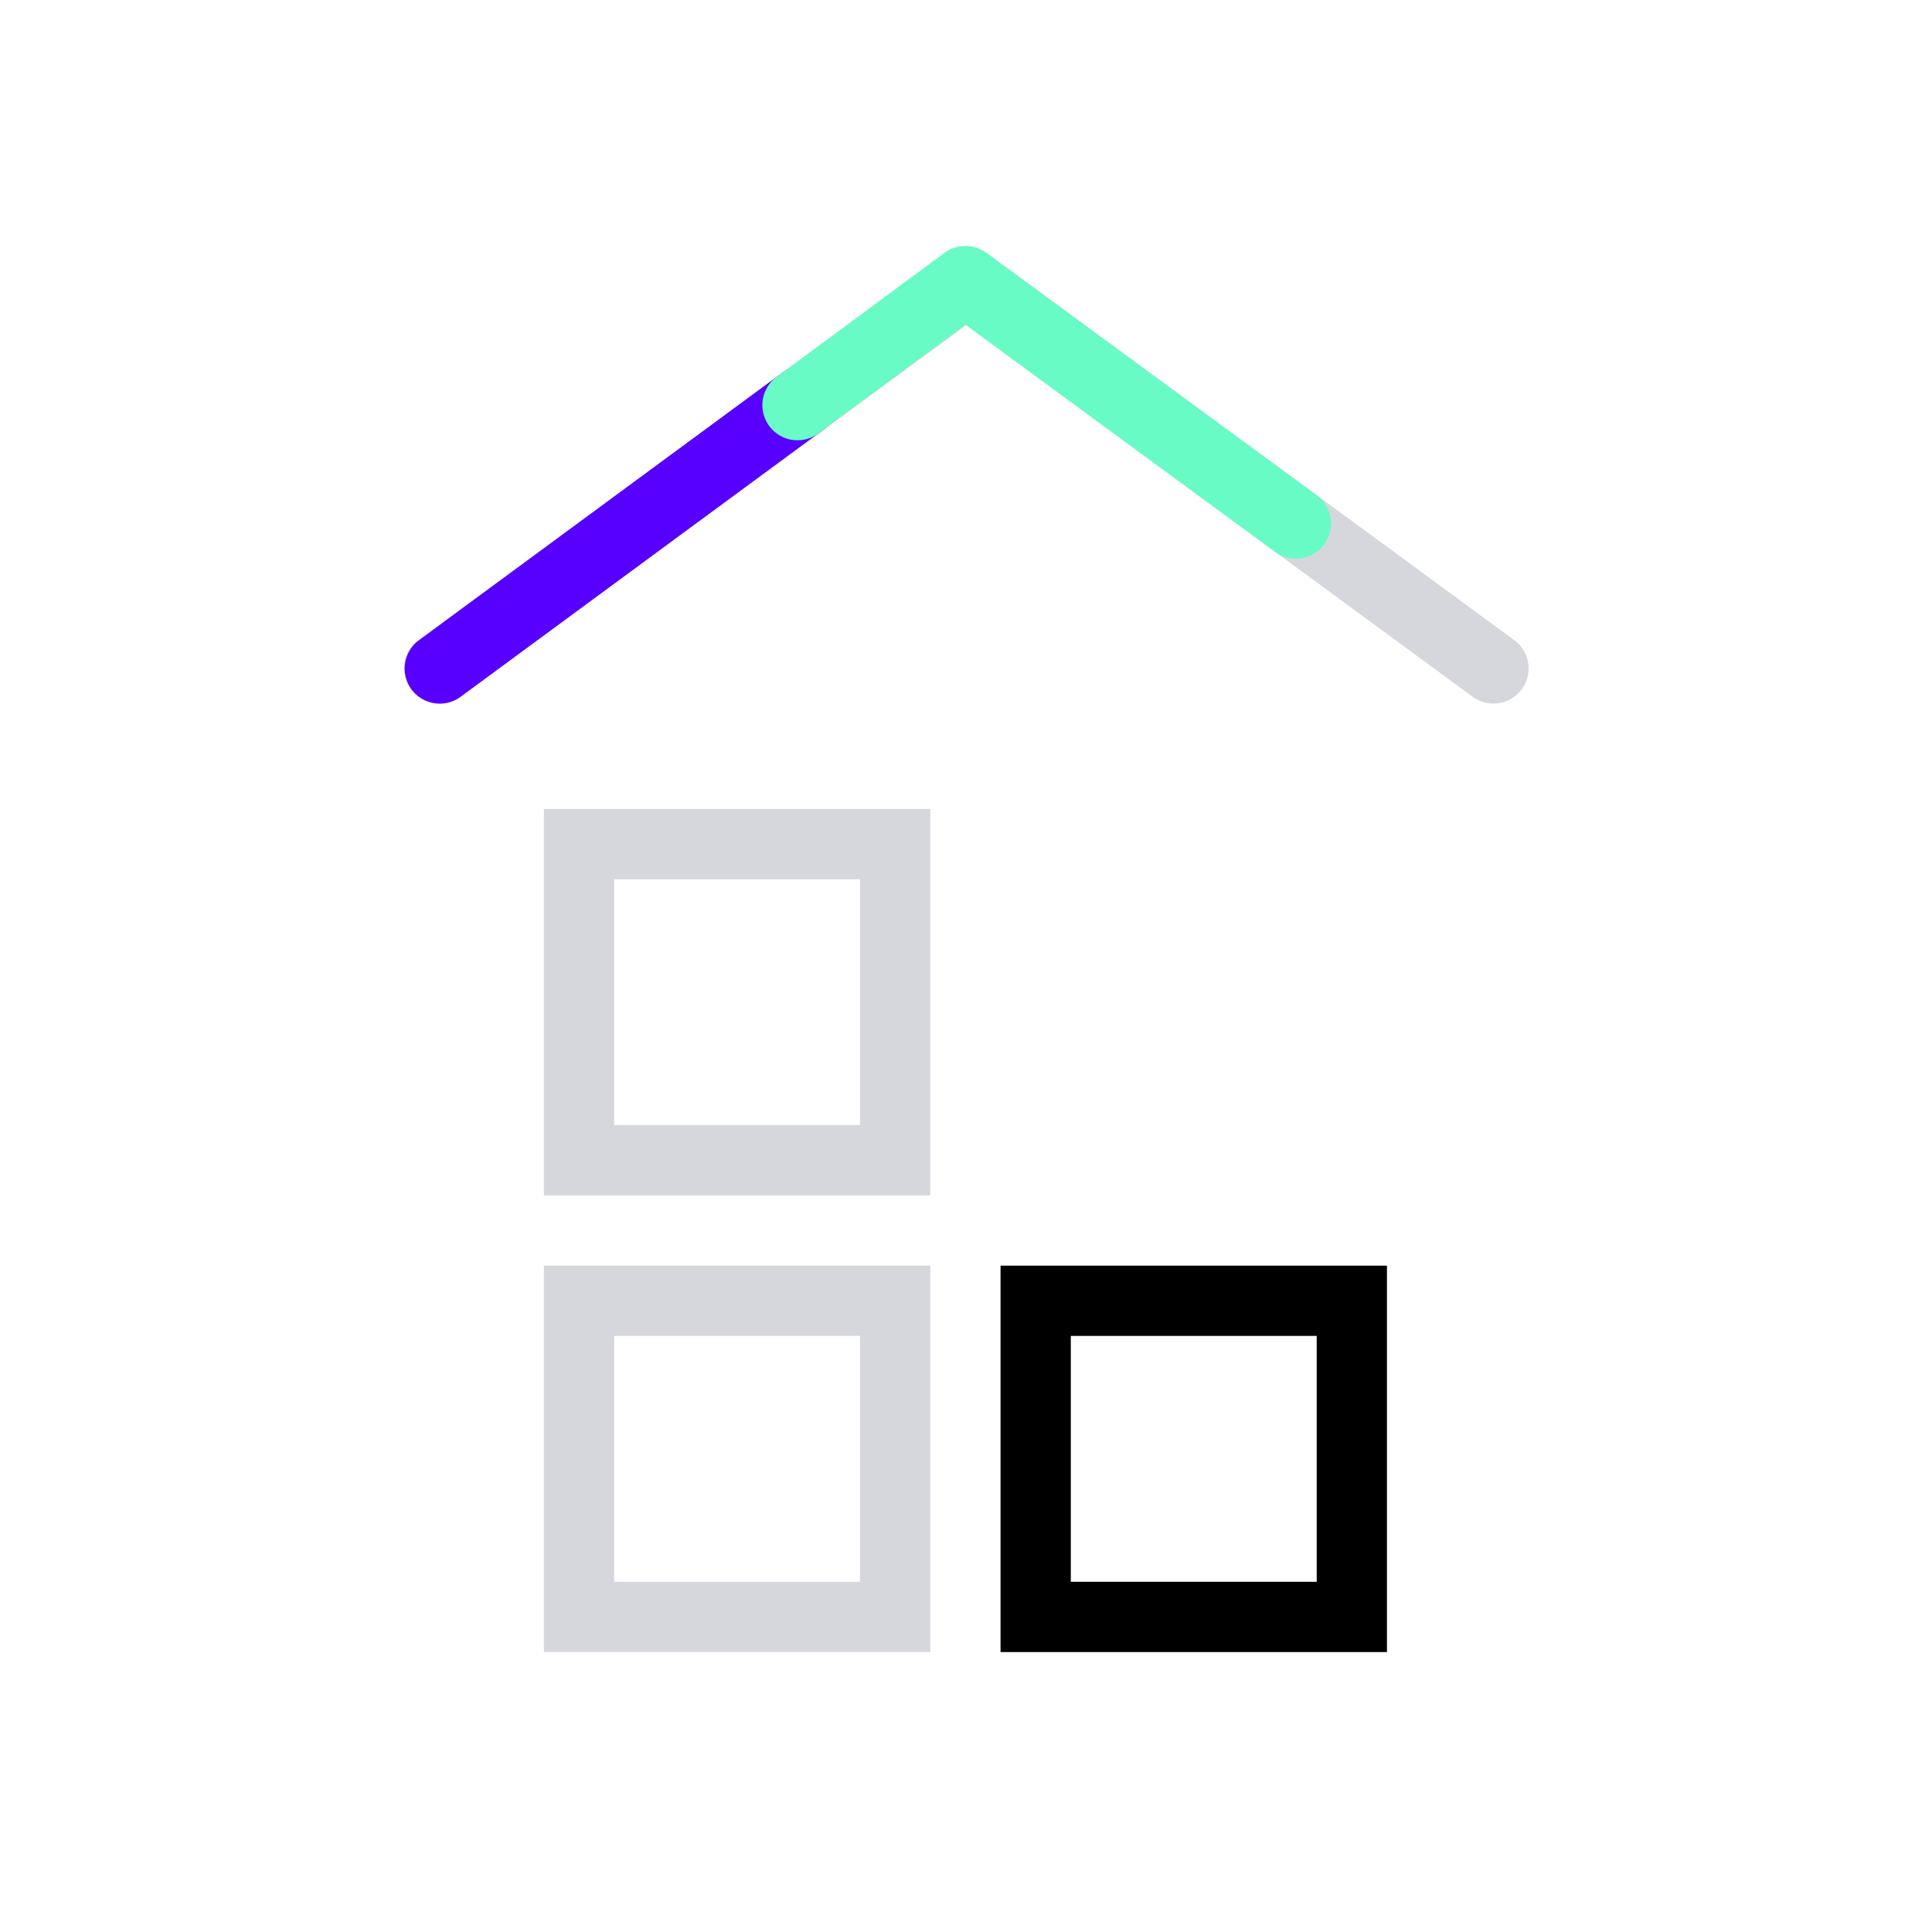 <svg xmlns="http://www.w3.org/2000/svg" xmlns:xlink="http://www.w3.org/1999/xlink" width="110" height="110" viewBox="0 0 110 110">
  <defs>
    <clipPath id="clip-WAREHOUSE">
      <rect width="110" height="110"/>
    </clipPath>
  </defs>
  <g id="WAREHOUSE" clip-path="url(#clip-WAREHOUSE)">
    <g id="Group_374" data-name="Group 374" transform="translate(-20.033 -3.939)">
      <path id="Path_1080" data-name="Path 1080" d="M1328.031,952.032a1.991,1.991,0,0,1-1.182-.388l-28.833-21.163-28.833,21.163a2,2,0,0,1-2.367-3.225l30.017-22.032a2,2,0,0,1,2.367,0l30.016,22.032a2,2,0,0,1-1.185,3.612Z" transform="translate(-1222.967 -908.032)" fill="#d6d7dd"/>
      <path id="Rectangle_97" data-name="Rectangle 97" d="M4,4V18H18V4H4M0,0H22V22H0Z" transform="translate(51 76)" fill="#d6d7dd"/>
      <path id="Rectangle_98" data-name="Rectangle 98" d="M4,4V18H18V4H4M0,0H22V22H0Z" transform="translate(51 50)" fill="#d6d7dd"/>
      <path id="Rectangle_99" data-name="Rectangle 99" d="M4,4V18H18V4H4M0,0H22V22H0Z" transform="translate(77 76)"/>
      <path id="Path_1081" data-name="Path 1081" d="M1270.076,954a2,2,0,0,1-1.187-3.611l20.719-15.255a2,2,0,1,1,2.372,3.221l-20.719,15.255A1.991,1.991,0,0,1,1270.076,954Z" transform="translate(-1225 -910)" fill="#5800ff"/>
      <path id="Path_1082" data-name="Path 1082" d="M1318.813,945.749a1.991,1.991,0,0,1-1.182-.388L1300,932.423l-8.384,6.2a2,2,0,0,1-2.377-3.217l9.569-7.072a2,2,0,0,1,2.372,0L1320,942.136a2,2,0,0,1-1.185,3.612Z" transform="translate(-1225 -910)" fill="#69fbc6"/>
    </g>
  </g>
</svg>

